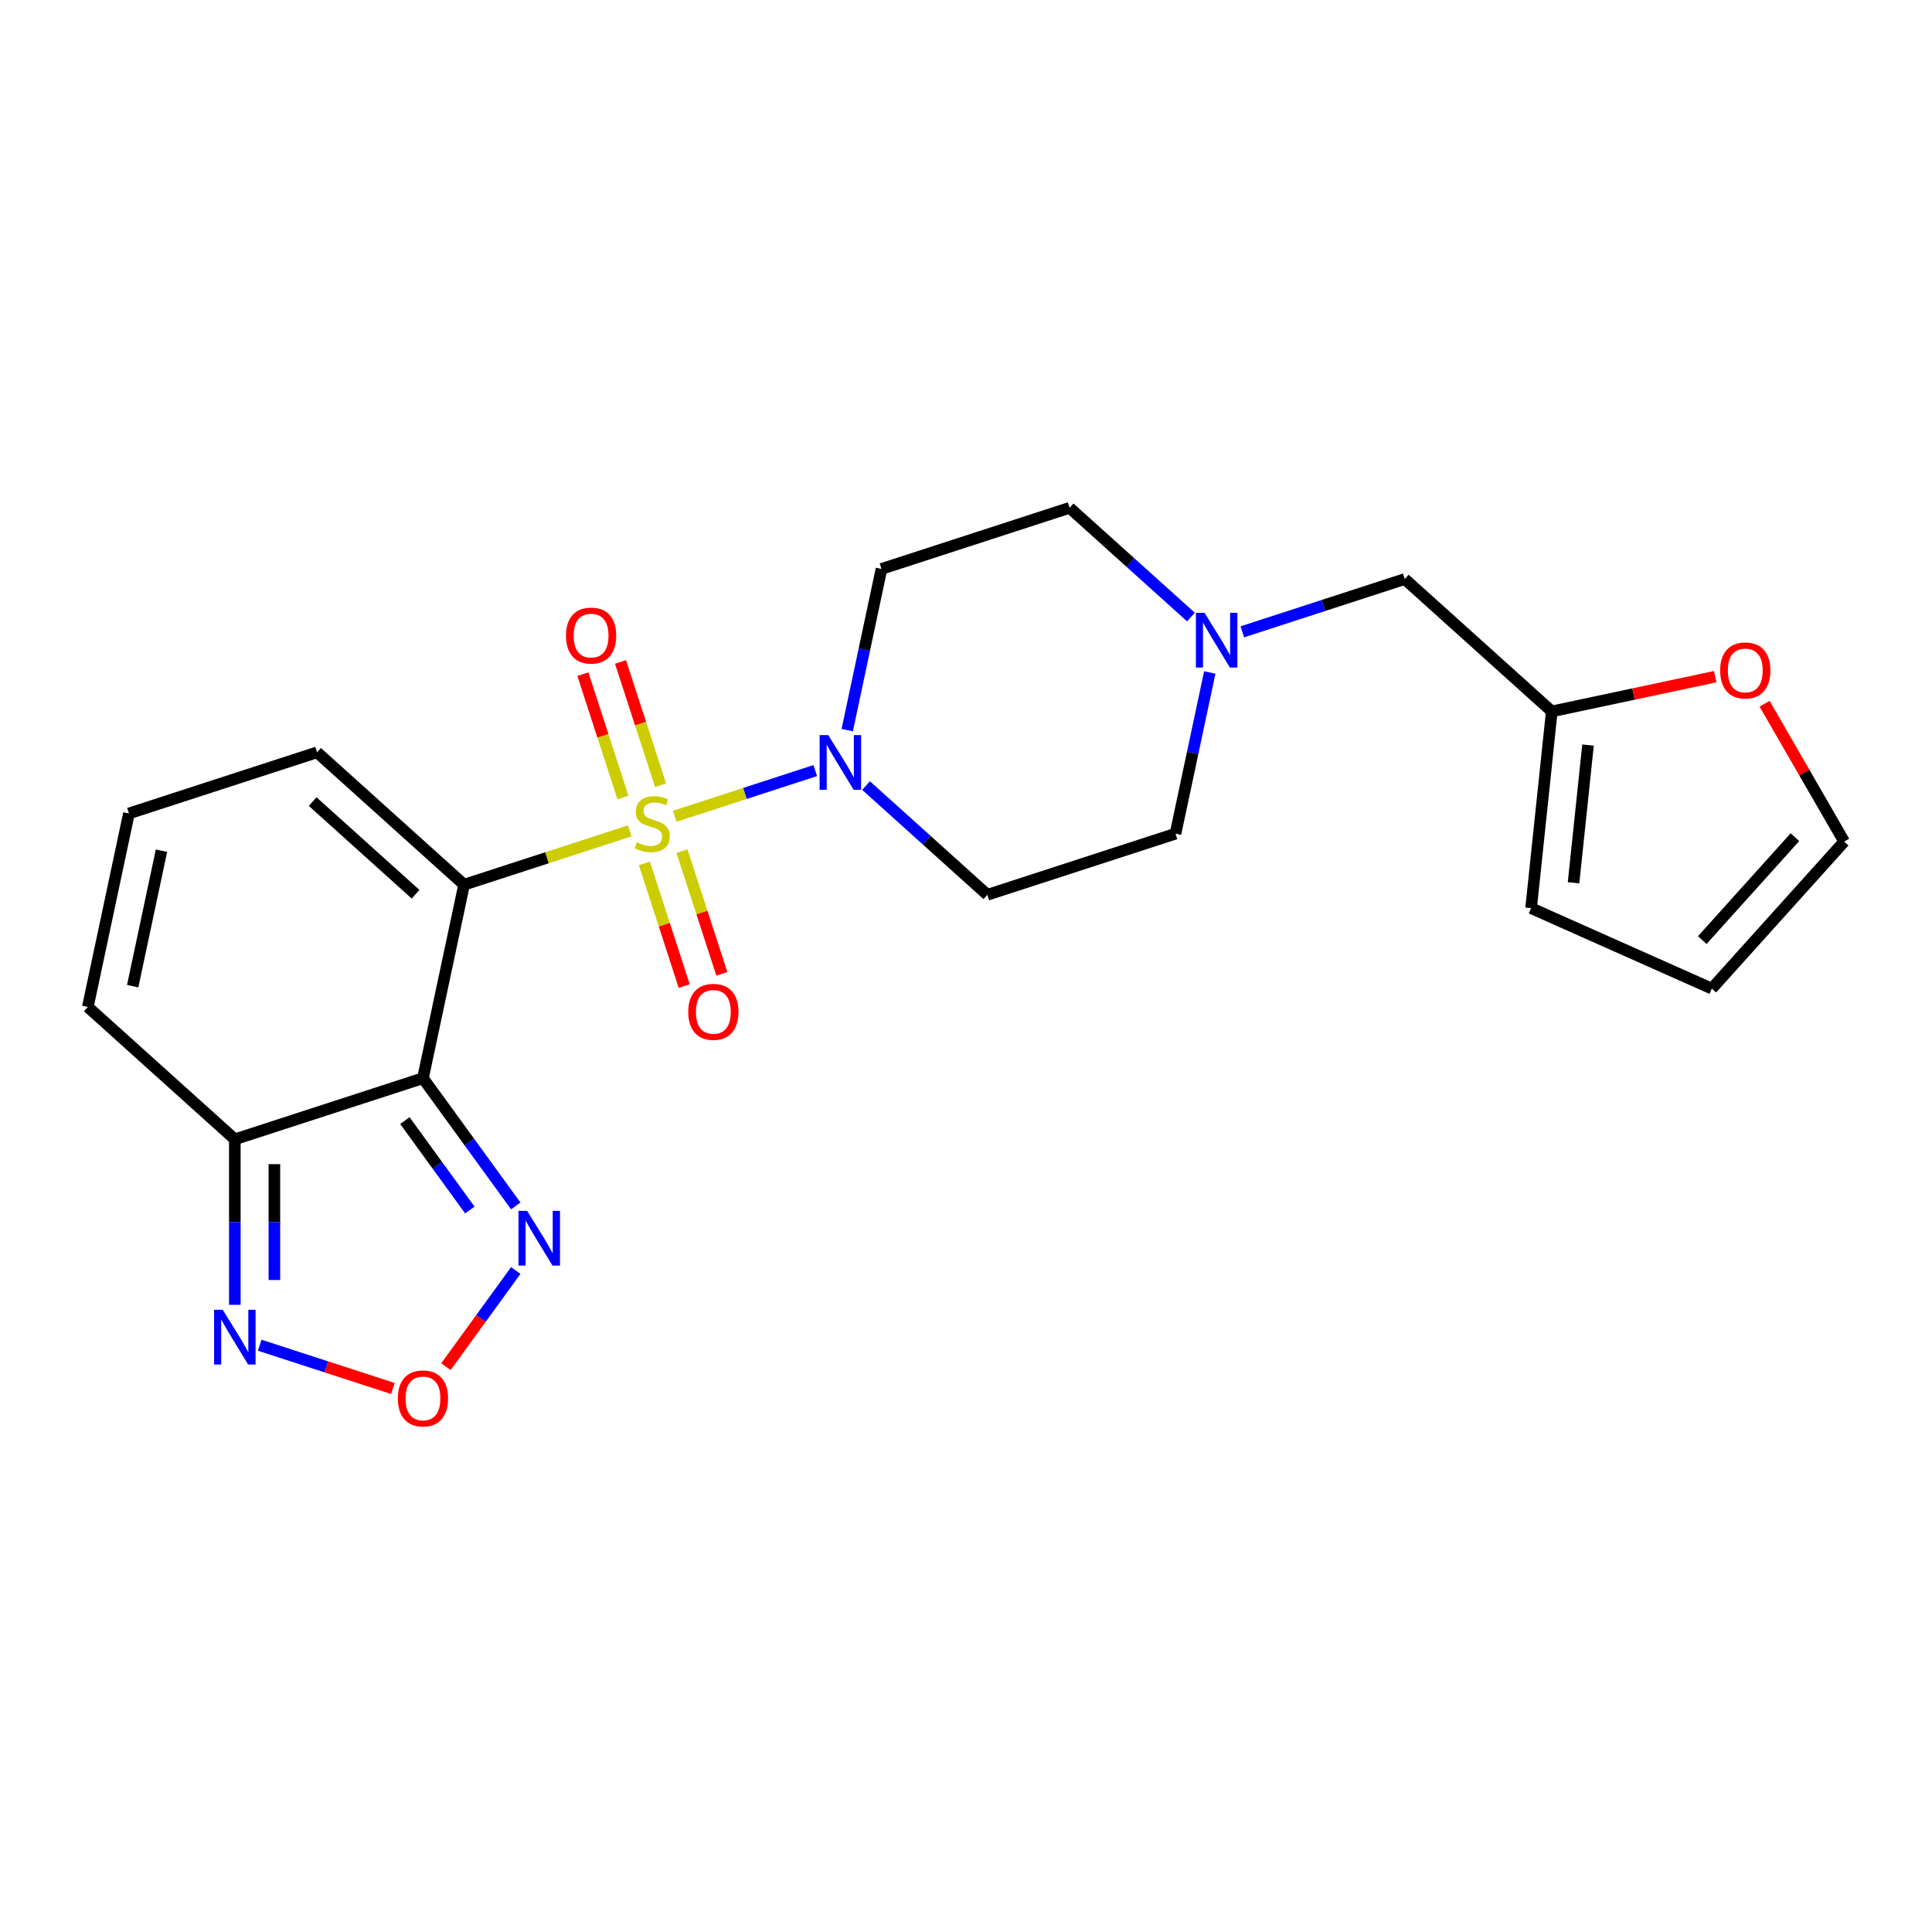 <?xml version='1.0' encoding='iso-8859-1'?>
<svg version='1.1' baseProfile='full'
              xmlns='http://www.w3.org/2000/svg'
                      xmlns:rdkit='http://www.rdkit.org/xml'
                      xmlns:xlink='http://www.w3.org/1999/xlink'
                  xml:space='preserve'
width='1000px' height='1000px' viewBox='0 0 1000 1000'>
<!-- END OF HEADER -->
<rect style='opacity:1.0;fill:#FFFFFF;stroke:none' width='1000' height='1000' x='0' y='0'> </rect>
<path class='bond-0' d='M 325.951,430.058 L 283.082,443.987' style='fill:none;fill-rule:evenodd;stroke:#CCCC00;stroke-width:6px;stroke-linecap:butt;stroke-linejoin:miter;stroke-opacity:1' />
<path class='bond-0' d='M 283.082,443.987 L 240.212,457.916' style='fill:none;fill-rule:evenodd;stroke:#000000;stroke-width:6px;stroke-linecap:butt;stroke-linejoin:miter;stroke-opacity:1' />
<path class='bond-2' d='M 349.231,422.494 L 385.604,410.675' style='fill:none;fill-rule:evenodd;stroke:#CCCC00;stroke-width:6px;stroke-linecap:butt;stroke-linejoin:miter;stroke-opacity:1' />
<path class='bond-2' d='M 385.604,410.675 L 421.976,398.857' style='fill:none;fill-rule:evenodd;stroke:#0000FF;stroke-width:6px;stroke-linecap:butt;stroke-linejoin:miter;stroke-opacity:1' />
<path class='bond-8' d='M 341.91,406.432 L 331.542,374.523' style='fill:none;fill-rule:evenodd;stroke:#CCCC00;stroke-width:6px;stroke-linecap:butt;stroke-linejoin:miter;stroke-opacity:1' />
<path class='bond-8' d='M 331.542,374.523 L 321.174,342.614' style='fill:none;fill-rule:evenodd;stroke:#FF0000;stroke-width:6px;stroke-linecap:butt;stroke-linejoin:miter;stroke-opacity:1' />
<path class='bond-8' d='M 322.434,412.76 L 312.066,380.851' style='fill:none;fill-rule:evenodd;stroke:#CCCC00;stroke-width:6px;stroke-linecap:butt;stroke-linejoin:miter;stroke-opacity:1' />
<path class='bond-8' d='M 312.066,380.851 L 301.698,348.942' style='fill:none;fill-rule:evenodd;stroke:#FF0000;stroke-width:6px;stroke-linecap:butt;stroke-linejoin:miter;stroke-opacity:1' />
<path class='bond-9' d='M 333.52,446.879 L 343.839,478.638' style='fill:none;fill-rule:evenodd;stroke:#CCCC00;stroke-width:6px;stroke-linecap:butt;stroke-linejoin:miter;stroke-opacity:1' />
<path class='bond-9' d='M 343.839,478.638 L 354.158,510.397' style='fill:none;fill-rule:evenodd;stroke:#FF0000;stroke-width:6px;stroke-linecap:butt;stroke-linejoin:miter;stroke-opacity:1' />
<path class='bond-9' d='M 352.996,440.551 L 363.315,472.31' style='fill:none;fill-rule:evenodd;stroke:#CCCC00;stroke-width:6px;stroke-linecap:butt;stroke-linejoin:miter;stroke-opacity:1' />
<path class='bond-9' d='M 363.315,472.31 L 373.634,504.069' style='fill:none;fill-rule:evenodd;stroke:#FF0000;stroke-width:6px;stroke-linecap:butt;stroke-linejoin:miter;stroke-opacity:1' />
<path class='bond-1' d='M 240.212,457.916 L 218.924,558.069' style='fill:none;fill-rule:evenodd;stroke:#000000;stroke-width:6px;stroke-linecap:butt;stroke-linejoin:miter;stroke-opacity:1' />
<path class='bond-7' d='M 240.212,457.916 L 164.122,389.404' style='fill:none;fill-rule:evenodd;stroke:#000000;stroke-width:6px;stroke-linecap:butt;stroke-linejoin:miter;stroke-opacity:1' />
<path class='bond-7' d='M 215.096,462.857 L 161.833,414.899' style='fill:none;fill-rule:evenodd;stroke:#000000;stroke-width:6px;stroke-linecap:butt;stroke-linejoin:miter;stroke-opacity:1' />
<path class='bond-3' d='M 218.924,558.069 L 121.545,589.709' style='fill:none;fill-rule:evenodd;stroke:#000000;stroke-width:6px;stroke-linecap:butt;stroke-linejoin:miter;stroke-opacity:1' />
<path class='bond-4' d='M 218.924,558.069 L 242.942,591.127' style='fill:none;fill-rule:evenodd;stroke:#000000;stroke-width:6px;stroke-linecap:butt;stroke-linejoin:miter;stroke-opacity:1' />
<path class='bond-4' d='M 242.942,591.127 L 266.96,624.184' style='fill:none;fill-rule:evenodd;stroke:#0000FF;stroke-width:6px;stroke-linecap:butt;stroke-linejoin:miter;stroke-opacity:1' />
<path class='bond-4' d='M 209.563,580.023 L 226.375,603.163' style='fill:none;fill-rule:evenodd;stroke:#000000;stroke-width:6px;stroke-linecap:butt;stroke-linejoin:miter;stroke-opacity:1' />
<path class='bond-4' d='M 226.375,603.163 L 243.188,626.304' style='fill:none;fill-rule:evenodd;stroke:#0000FF;stroke-width:6px;stroke-linecap:butt;stroke-linejoin:miter;stroke-opacity:1' />
<path class='bond-11' d='M 448.27,406.61 L 479.665,434.879' style='fill:none;fill-rule:evenodd;stroke:#0000FF;stroke-width:6px;stroke-linecap:butt;stroke-linejoin:miter;stroke-opacity:1' />
<path class='bond-11' d='M 479.665,434.879 L 511.061,463.148' style='fill:none;fill-rule:evenodd;stroke:#000000;stroke-width:6px;stroke-linecap:butt;stroke-linejoin:miter;stroke-opacity:1' />
<path class='bond-12' d='M 438.524,377.916 L 447.391,336.199' style='fill:none;fill-rule:evenodd;stroke:#0000FF;stroke-width:6px;stroke-linecap:butt;stroke-linejoin:miter;stroke-opacity:1' />
<path class='bond-12' d='M 447.391,336.199 L 456.258,294.483' style='fill:none;fill-rule:evenodd;stroke:#000000;stroke-width:6px;stroke-linecap:butt;stroke-linejoin:miter;stroke-opacity:1' />
<path class='bond-6' d='M 121.545,589.709 L 121.545,632.544' style='fill:none;fill-rule:evenodd;stroke:#000000;stroke-width:6px;stroke-linecap:butt;stroke-linejoin:miter;stroke-opacity:1' />
<path class='bond-6' d='M 121.545,632.544 L 121.545,675.38' style='fill:none;fill-rule:evenodd;stroke:#0000FF;stroke-width:6px;stroke-linecap:butt;stroke-linejoin:miter;stroke-opacity:1' />
<path class='bond-6' d='M 142.023,602.56 L 142.023,632.544' style='fill:none;fill-rule:evenodd;stroke:#000000;stroke-width:6px;stroke-linecap:butt;stroke-linejoin:miter;stroke-opacity:1' />
<path class='bond-6' d='M 142.023,632.544 L 142.023,662.529' style='fill:none;fill-rule:evenodd;stroke:#0000FF;stroke-width:6px;stroke-linecap:butt;stroke-linejoin:miter;stroke-opacity:1' />
<path class='bond-24' d='M 121.545,589.709 L 45.455,521.197' style='fill:none;fill-rule:evenodd;stroke:#000000;stroke-width:6px;stroke-linecap:butt;stroke-linejoin:miter;stroke-opacity:1' />
<path class='bond-5' d='M 266.96,657.624 L 248.886,682.5' style='fill:none;fill-rule:evenodd;stroke:#0000FF;stroke-width:6px;stroke-linecap:butt;stroke-linejoin:miter;stroke-opacity:1' />
<path class='bond-5' d='M 248.886,682.5 L 230.813,707.376' style='fill:none;fill-rule:evenodd;stroke:#FF0000;stroke-width:6px;stroke-linecap:butt;stroke-linejoin:miter;stroke-opacity:1' />
<path class='bond-25' d='M 203.364,718.684 L 168.9,707.486' style='fill:none;fill-rule:evenodd;stroke:#FF0000;stroke-width:6px;stroke-linecap:butt;stroke-linejoin:miter;stroke-opacity:1' />
<path class='bond-25' d='M 168.9,707.486 L 134.436,696.288' style='fill:none;fill-rule:evenodd;stroke:#0000FF;stroke-width:6px;stroke-linecap:butt;stroke-linejoin:miter;stroke-opacity:1' />
<path class='bond-14' d='M 164.122,389.404 L 66.743,421.044' style='fill:none;fill-rule:evenodd;stroke:#000000;stroke-width:6px;stroke-linecap:butt;stroke-linejoin:miter;stroke-opacity:1' />
<path class='bond-10' d='M 616.428,319.38 L 585.033,291.111' style='fill:none;fill-rule:evenodd;stroke:#0000FF;stroke-width:6px;stroke-linecap:butt;stroke-linejoin:miter;stroke-opacity:1' />
<path class='bond-10' d='M 585.033,291.111 L 553.637,262.842' style='fill:none;fill-rule:evenodd;stroke:#000000;stroke-width:6px;stroke-linecap:butt;stroke-linejoin:miter;stroke-opacity:1' />
<path class='bond-19' d='M 643.028,327.033 L 685.067,313.374' style='fill:none;fill-rule:evenodd;stroke:#0000FF;stroke-width:6px;stroke-linecap:butt;stroke-linejoin:miter;stroke-opacity:1' />
<path class='bond-19' d='M 685.067,313.374 L 727.107,299.714' style='fill:none;fill-rule:evenodd;stroke:#000000;stroke-width:6px;stroke-linecap:butt;stroke-linejoin:miter;stroke-opacity:1' />
<path class='bond-23' d='M 626.174,348.074 L 617.307,389.791' style='fill:none;fill-rule:evenodd;stroke:#0000FF;stroke-width:6px;stroke-linecap:butt;stroke-linejoin:miter;stroke-opacity:1' />
<path class='bond-23' d='M 617.307,389.791 L 608.44,431.507' style='fill:none;fill-rule:evenodd;stroke:#000000;stroke-width:6px;stroke-linecap:butt;stroke-linejoin:miter;stroke-opacity:1' />
<path class='bond-21' d='M 511.061,463.148 L 608.44,431.507' style='fill:none;fill-rule:evenodd;stroke:#000000;stroke-width:6px;stroke-linecap:butt;stroke-linejoin:miter;stroke-opacity:1' />
<path class='bond-22' d='M 456.258,294.483 L 553.637,262.842' style='fill:none;fill-rule:evenodd;stroke:#000000;stroke-width:6px;stroke-linecap:butt;stroke-linejoin:miter;stroke-opacity:1' />
<path class='bond-13' d='M 803.198,368.227 L 727.107,299.714' style='fill:none;fill-rule:evenodd;stroke:#000000;stroke-width:6px;stroke-linecap:butt;stroke-linejoin:miter;stroke-opacity:1' />
<path class='bond-15' d='M 803.198,368.227 L 845.494,359.236' style='fill:none;fill-rule:evenodd;stroke:#000000;stroke-width:6px;stroke-linecap:butt;stroke-linejoin:miter;stroke-opacity:1' />
<path class='bond-15' d='M 845.494,359.236 L 887.791,350.246' style='fill:none;fill-rule:evenodd;stroke:#FF0000;stroke-width:6px;stroke-linecap:butt;stroke-linejoin:miter;stroke-opacity:1' />
<path class='bond-17' d='M 803.198,368.227 L 792.495,470.056' style='fill:none;fill-rule:evenodd;stroke:#000000;stroke-width:6px;stroke-linecap:butt;stroke-linejoin:miter;stroke-opacity:1' />
<path class='bond-17' d='M 821.958,385.642 L 814.466,456.922' style='fill:none;fill-rule:evenodd;stroke:#000000;stroke-width:6px;stroke-linecap:butt;stroke-linejoin:miter;stroke-opacity:1' />
<path class='bond-16' d='M 66.743,421.044 L 45.455,521.197' style='fill:none;fill-rule:evenodd;stroke:#000000;stroke-width:6px;stroke-linecap:butt;stroke-linejoin:miter;stroke-opacity:1' />
<path class='bond-16' d='M 83.58,440.324 L 68.678,510.431' style='fill:none;fill-rule:evenodd;stroke:#000000;stroke-width:6px;stroke-linecap:butt;stroke-linejoin:miter;stroke-opacity:1' />
<path class='bond-18' d='M 913.35,364.258 L 933.948,399.935' style='fill:none;fill-rule:evenodd;stroke:#FF0000;stroke-width:6px;stroke-linecap:butt;stroke-linejoin:miter;stroke-opacity:1' />
<path class='bond-18' d='M 933.948,399.935 L 954.545,435.611' style='fill:none;fill-rule:evenodd;stroke:#000000;stroke-width:6px;stroke-linecap:butt;stroke-linejoin:miter;stroke-opacity:1' />
<path class='bond-20' d='M 792.495,470.056 L 886.033,511.702' style='fill:none;fill-rule:evenodd;stroke:#000000;stroke-width:6px;stroke-linecap:butt;stroke-linejoin:miter;stroke-opacity:1' />
<path class='bond-26' d='M 954.545,435.611 L 886.033,511.702' style='fill:none;fill-rule:evenodd;stroke:#000000;stroke-width:6px;stroke-linecap:butt;stroke-linejoin:miter;stroke-opacity:1' />
<path class='bond-26' d='M 929.05,433.322 L 881.092,486.586' style='fill:none;fill-rule:evenodd;stroke:#000000;stroke-width:6px;stroke-linecap:butt;stroke-linejoin:miter;stroke-opacity:1' />
<path  class='atom-0' d='M 329.591 435.996
Q 329.911 436.116, 331.231 436.676
Q 332.551 437.236, 333.991 437.596
Q 335.471 437.916, 336.911 437.916
Q 339.591 437.916, 341.151 436.636
Q 342.711 435.316, 342.711 433.036
Q 342.711 431.476, 341.911 430.516
Q 341.151 429.556, 339.951 429.036
Q 338.751 428.516, 336.751 427.916
Q 334.231 427.156, 332.711 426.436
Q 331.231 425.716, 330.151 424.196
Q 329.111 422.676, 329.111 420.116
Q 329.111 416.556, 331.511 414.356
Q 333.951 412.156, 338.751 412.156
Q 342.031 412.156, 345.751 413.716
L 344.831 416.796
Q 341.431 415.396, 338.871 415.396
Q 336.111 415.396, 334.591 416.556
Q 333.071 417.676, 333.111 419.636
Q 333.111 421.156, 333.871 422.076
Q 334.671 422.996, 335.791 423.516
Q 336.951 424.036, 338.871 424.636
Q 341.431 425.436, 342.951 426.236
Q 344.471 427.036, 345.551 428.676
Q 346.671 430.276, 346.671 433.036
Q 346.671 436.956, 344.031 439.076
Q 341.431 441.156, 337.071 441.156
Q 334.551 441.156, 332.631 440.596
Q 330.751 440.076, 328.511 439.156
L 329.591 435.996
' fill='#CCCC00'/>
<path  class='atom-3' d='M 428.71 380.475
L 437.99 395.475
Q 438.91 396.955, 440.39 399.635
Q 441.87 402.315, 441.95 402.475
L 441.95 380.475
L 445.71 380.475
L 445.71 408.795
L 441.83 408.795
L 431.87 392.395
Q 430.71 390.475, 429.47 388.275
Q 428.27 386.075, 427.91 385.395
L 427.91 408.795
L 424.23 408.795
L 424.23 380.475
L 428.71 380.475
' fill='#0000FF'/>
<path  class='atom-5' d='M 272.848 626.744
L 282.128 641.744
Q 283.048 643.224, 284.528 645.904
Q 286.008 648.584, 286.088 648.744
L 286.088 626.744
L 289.848 626.744
L 289.848 655.064
L 285.968 655.064
L 276.008 638.664
Q 274.848 636.744, 273.608 634.544
Q 272.408 632.344, 272.048 631.664
L 272.048 655.064
L 268.368 655.064
L 268.368 626.744
L 272.848 626.744
' fill='#0000FF'/>
<path  class='atom-6' d='M 205.924 723.82
Q 205.924 717.02, 209.284 713.22
Q 212.644 709.42, 218.924 709.42
Q 225.204 709.42, 228.564 713.22
Q 231.924 717.02, 231.924 723.82
Q 231.924 730.7, 228.524 734.62
Q 225.124 738.5, 218.924 738.5
Q 212.684 738.5, 209.284 734.62
Q 205.924 730.74, 205.924 723.82
M 218.924 735.3
Q 223.244 735.3, 225.564 732.42
Q 227.924 729.5, 227.924 723.82
Q 227.924 718.26, 225.564 715.46
Q 223.244 712.62, 218.924 712.62
Q 214.604 712.62, 212.244 715.42
Q 209.924 718.22, 209.924 723.82
Q 209.924 729.54, 212.244 732.42
Q 214.604 735.3, 218.924 735.3
' fill='#FF0000'/>
<path  class='atom-7' d='M 115.285 677.939
L 124.565 692.939
Q 125.485 694.419, 126.965 697.099
Q 128.445 699.779, 128.525 699.939
L 128.525 677.939
L 132.285 677.939
L 132.285 706.259
L 128.405 706.259
L 118.445 689.859
Q 117.285 687.939, 116.045 685.739
Q 114.845 683.539, 114.485 682.859
L 114.485 706.259
L 110.805 706.259
L 110.805 677.939
L 115.285 677.939
' fill='#0000FF'/>
<path  class='atom-9' d='M 292.951 328.977
Q 292.951 322.177, 296.311 318.377
Q 299.671 314.577, 305.951 314.577
Q 312.231 314.577, 315.591 318.377
Q 318.951 322.177, 318.951 328.977
Q 318.951 335.857, 315.551 339.777
Q 312.151 343.657, 305.951 343.657
Q 299.711 343.657, 296.311 339.777
Q 292.951 335.897, 292.951 328.977
M 305.951 340.457
Q 310.271 340.457, 312.591 337.577
Q 314.951 334.657, 314.951 328.977
Q 314.951 323.417, 312.591 320.617
Q 310.271 317.777, 305.951 317.777
Q 301.631 317.777, 299.271 320.577
Q 296.951 323.377, 296.951 328.977
Q 296.951 334.697, 299.271 337.577
Q 301.631 340.457, 305.951 340.457
' fill='#FF0000'/>
<path  class='atom-10' d='M 356.232 523.735
Q 356.232 516.935, 359.592 513.135
Q 362.952 509.335, 369.232 509.335
Q 375.512 509.335, 378.872 513.135
Q 382.232 516.935, 382.232 523.735
Q 382.232 530.615, 378.832 534.535
Q 375.432 538.415, 369.232 538.415
Q 362.992 538.415, 359.592 534.535
Q 356.232 530.655, 356.232 523.735
M 369.232 535.215
Q 373.552 535.215, 375.872 532.335
Q 378.232 529.415, 378.232 523.735
Q 378.232 518.175, 375.872 515.375
Q 373.552 512.535, 369.232 512.535
Q 364.912 512.535, 362.552 515.335
Q 360.232 518.135, 360.232 523.735
Q 360.232 529.455, 362.552 532.335
Q 364.912 535.215, 369.232 535.215
' fill='#FF0000'/>
<path  class='atom-11' d='M 623.468 317.195
L 632.748 332.195
Q 633.668 333.675, 635.148 336.355
Q 636.628 339.035, 636.708 339.195
L 636.708 317.195
L 640.468 317.195
L 640.468 345.515
L 636.588 345.515
L 626.628 329.115
Q 625.468 327.195, 624.228 324.995
Q 623.028 322.795, 622.668 322.115
L 622.668 345.515
L 618.988 345.515
L 618.988 317.195
L 623.468 317.195
' fill='#0000FF'/>
<path  class='atom-16' d='M 890.35 347.019
Q 890.35 340.219, 893.71 336.419
Q 897.07 332.619, 903.35 332.619
Q 909.63 332.619, 912.99 336.419
Q 916.35 340.219, 916.35 347.019
Q 916.35 353.899, 912.95 357.819
Q 909.55 361.699, 903.35 361.699
Q 897.11 361.699, 893.71 357.819
Q 890.35 353.939, 890.35 347.019
M 903.35 358.499
Q 907.67 358.499, 909.99 355.619
Q 912.35 352.699, 912.35 347.019
Q 912.35 341.459, 909.99 338.659
Q 907.67 335.819, 903.35 335.819
Q 899.03 335.819, 896.67 338.619
Q 894.35 341.419, 894.35 347.019
Q 894.35 352.739, 896.67 355.619
Q 899.03 358.499, 903.35 358.499
' fill='#FF0000'/>
</svg>

